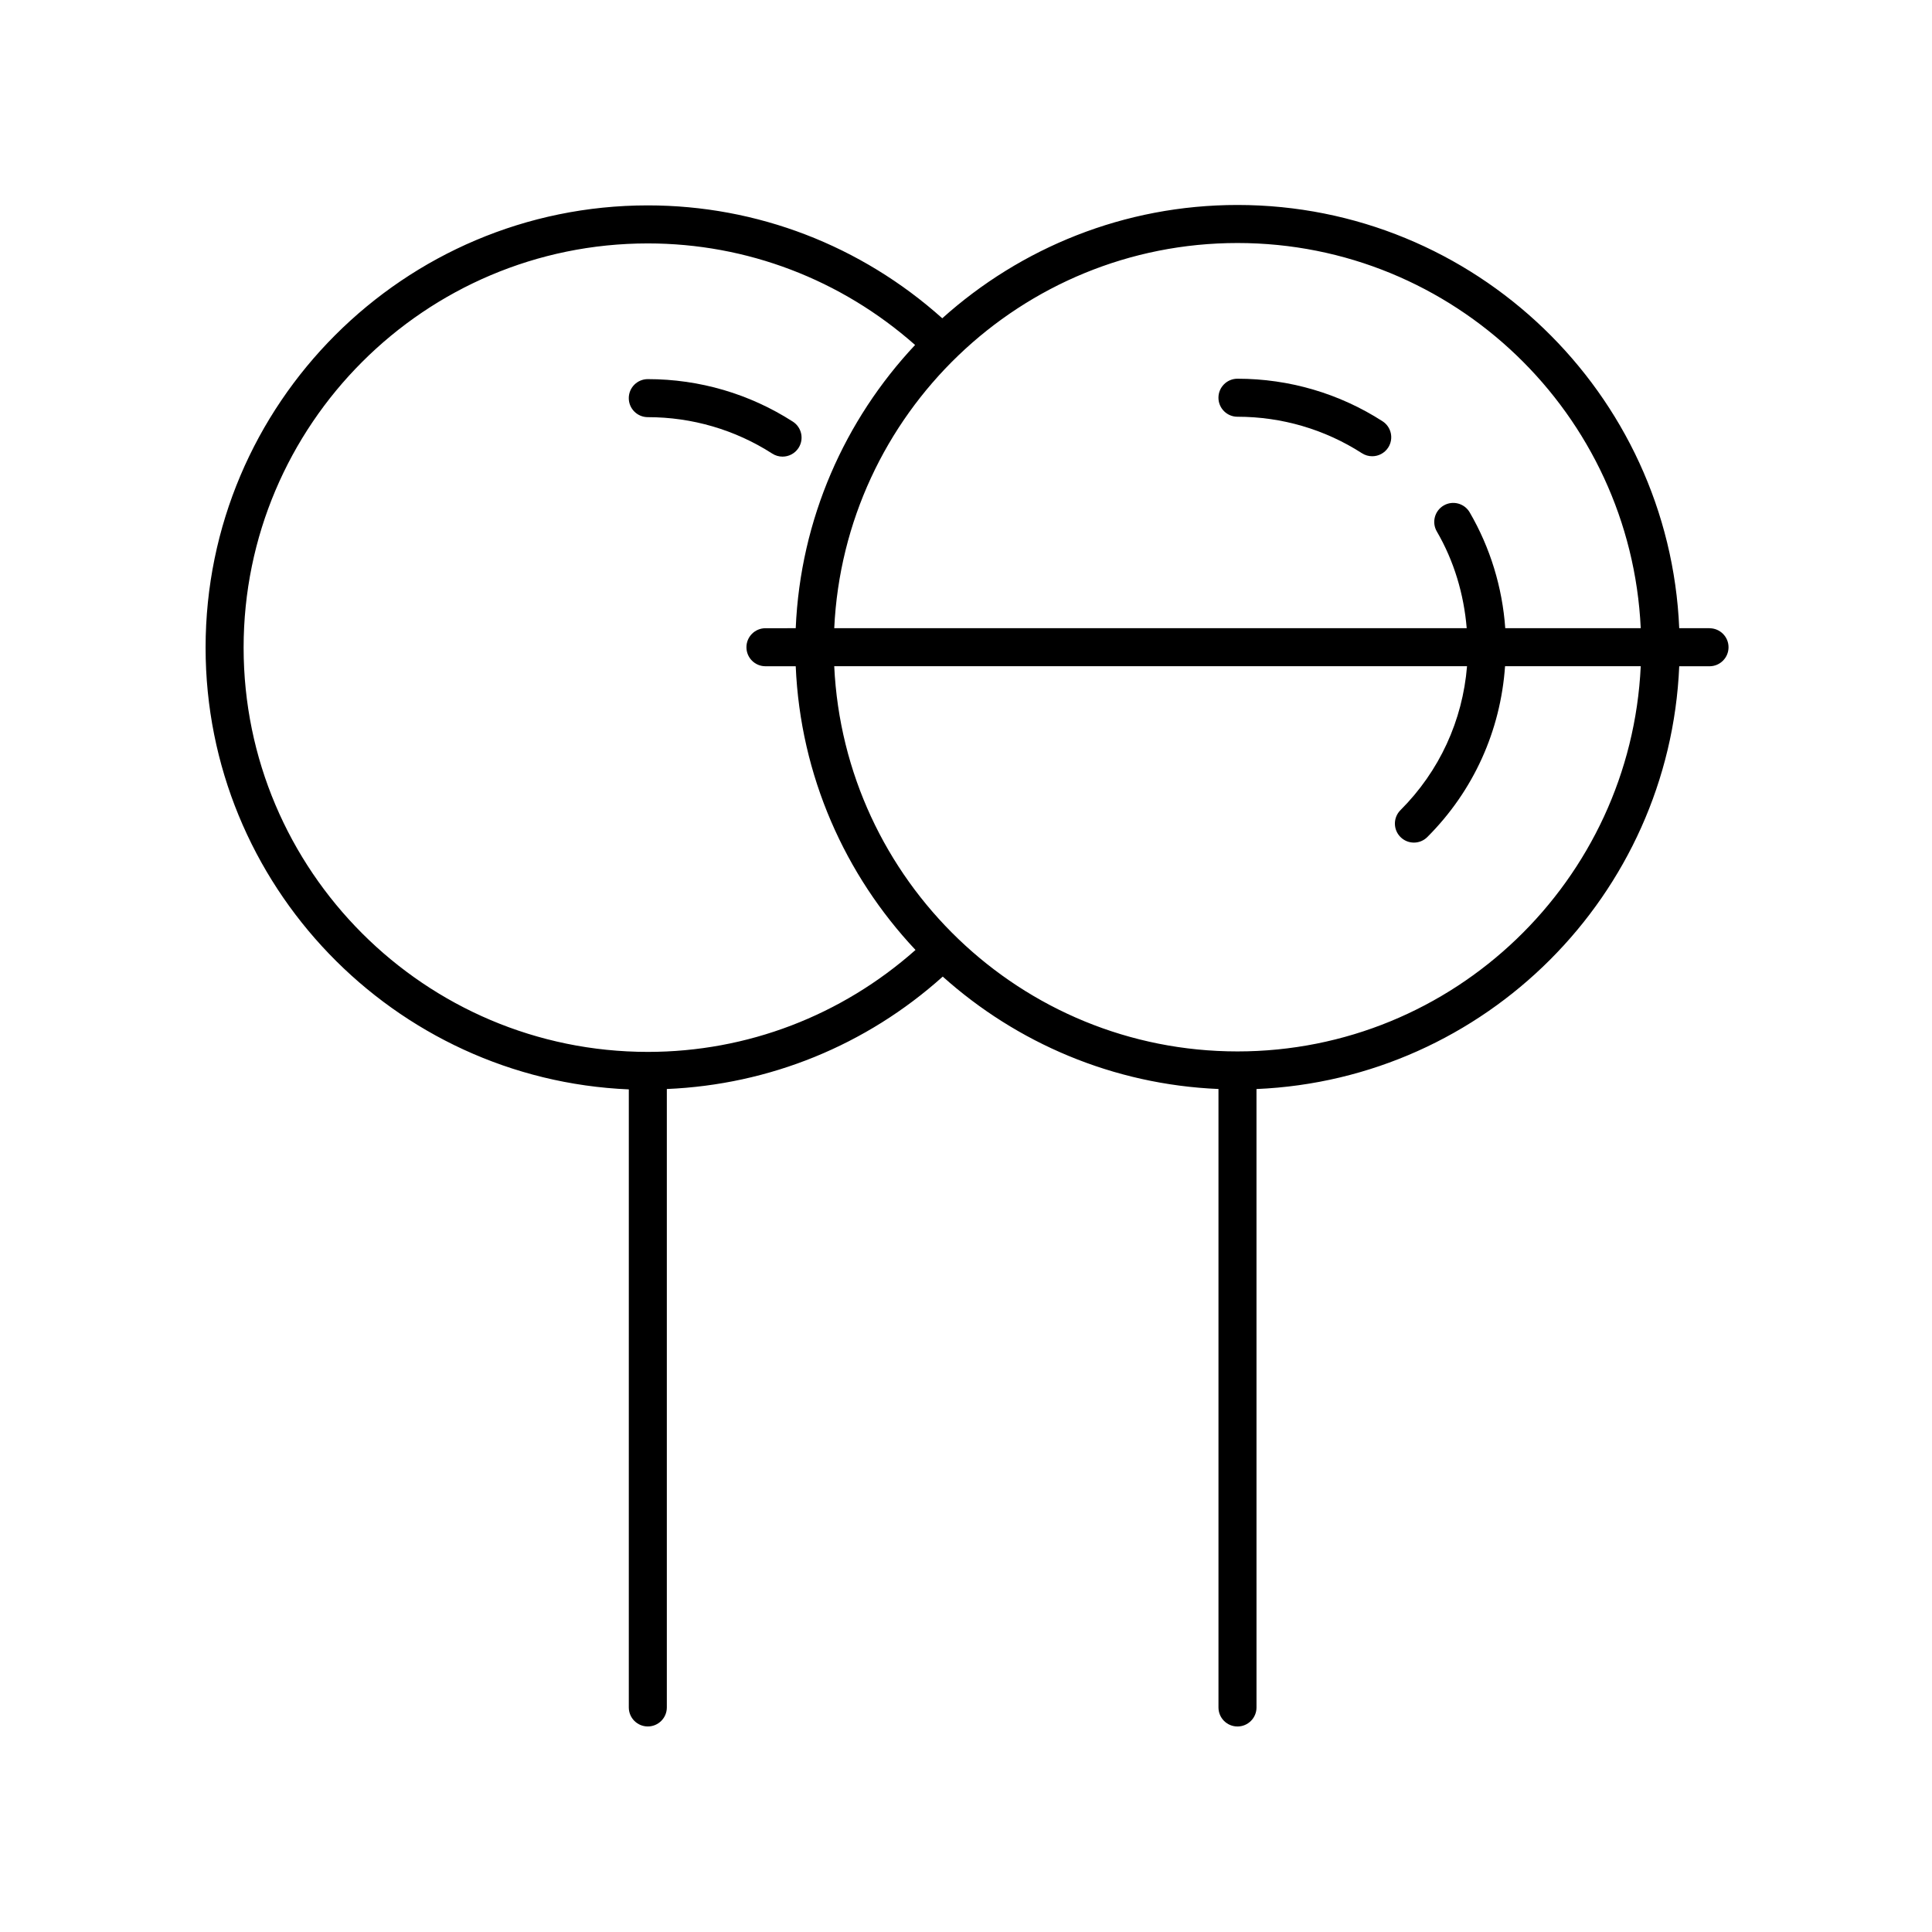 <?xml version="1.0" encoding="UTF-8"?>
<!-- Uploaded to: SVG Find, www.svgrepo.com, Generator: SVG Find Mixer Tools -->
<svg fill="#000000" width="800px" height="800px" version="1.1" viewBox="144 144 512 512" xmlns="http://www.w3.org/2000/svg">
 <g>
  <path d="m348.66 264.21c0.844 0.547 1.789 0.801 2.723 0.801 1.656 0 3.277-0.816 4.242-2.312 1.504-2.344 0.828-5.457-1.512-6.961-11.465-7.371-24.754-11.266-38.441-11.266-2.781 0-5.039 2.254-5.039 5.039s2.254 5.039 5.039 5.039c11.75 0 23.156 3.34 32.988 9.66z"/>
  <path d="m471.94 254.44c11.75 0 23.16 3.344 32.988 9.668 0.844 0.543 1.789 0.801 2.723 0.801 1.656 0 3.277-0.816 4.242-2.312 1.504-2.344 0.828-5.457-1.512-6.961-11.457-7.375-24.754-11.273-38.441-11.273-2.781 0-5.039 2.254-5.039 5.039 0.004 2.785 2.258 5.039 5.039 5.039z"/>
  <path d="m597.04 310.48h-8.027c-2.648-62.289-54.137-112.16-117.07-112.16-30.043 0-57.469 11.375-78.234 30.027-21.52-19.258-49.031-29.918-78.035-29.918-64.617 0-117.19 52.574-117.19 117.2 0 62.934 49.867 114.42 112.16 117.07l-0.004 163.79c0 2.785 2.254 5.039 5.039 5.039 2.781 0 5.039-2.254 5.039-5.039v-163.89c27.203-1.156 52.84-11.586 73.121-29.793 19.578 17.539 45.066 28.598 73.07 29.789v163.9c0 2.785 2.254 5.039 5.039 5.039 2.781 0 5.039-2.254 5.039-5.039l-0.004-163.89c60.621-2.578 109.45-51.41 112.03-112.04h8.027c2.781 0 5.039-2.254 5.039-5.039s-2.258-5.035-5.039-5.035zm-18.23 0h-35.902c-0.766-10.82-3.981-21.344-9.426-30.699-1.402-2.406-4.488-3.219-6.887-1.82-2.406 1.402-3.219 4.481-1.82 6.887 4.551 7.816 7.168 16.602 7.918 25.633h-167.61c2.656-56.719 49.5-102.08 106.87-102.08 57.363 0 104.21 45.363 106.86 102.08zm-370.25 5.148c0-59.07 48.055-107.12 107.12-107.12 26.289 0 51.234 9.594 70.828 26.914-18.602 19.828-30.398 46.09-31.633 75.059l-8.023 0.004c-2.781 0-5.039 2.254-5.039 5.039 0 2.785 2.254 5.039 5.039 5.039h8.023c1.234 29.027 13.082 55.34 31.746 75.184-19.613 17.391-44.594 27.016-70.941 27.016-59.066-0.004-107.12-48.059-107.12-107.13zm263.39 107.01c-57.367 0-104.21-45.363-106.87-102.09h167.7c-1.172 14.414-7.305 27.812-17.641 38.148-1.969 1.969-1.969 5.156 0 7.125 0.984 0.984 2.273 1.477 3.562 1.477 1.289 0 2.578-0.492 3.562-1.477 12.242-12.238 19.402-28.168 20.594-45.273h35.957c-2.656 56.723-49.5 102.09-106.87 102.09z"/>
 </g>
</svg>
